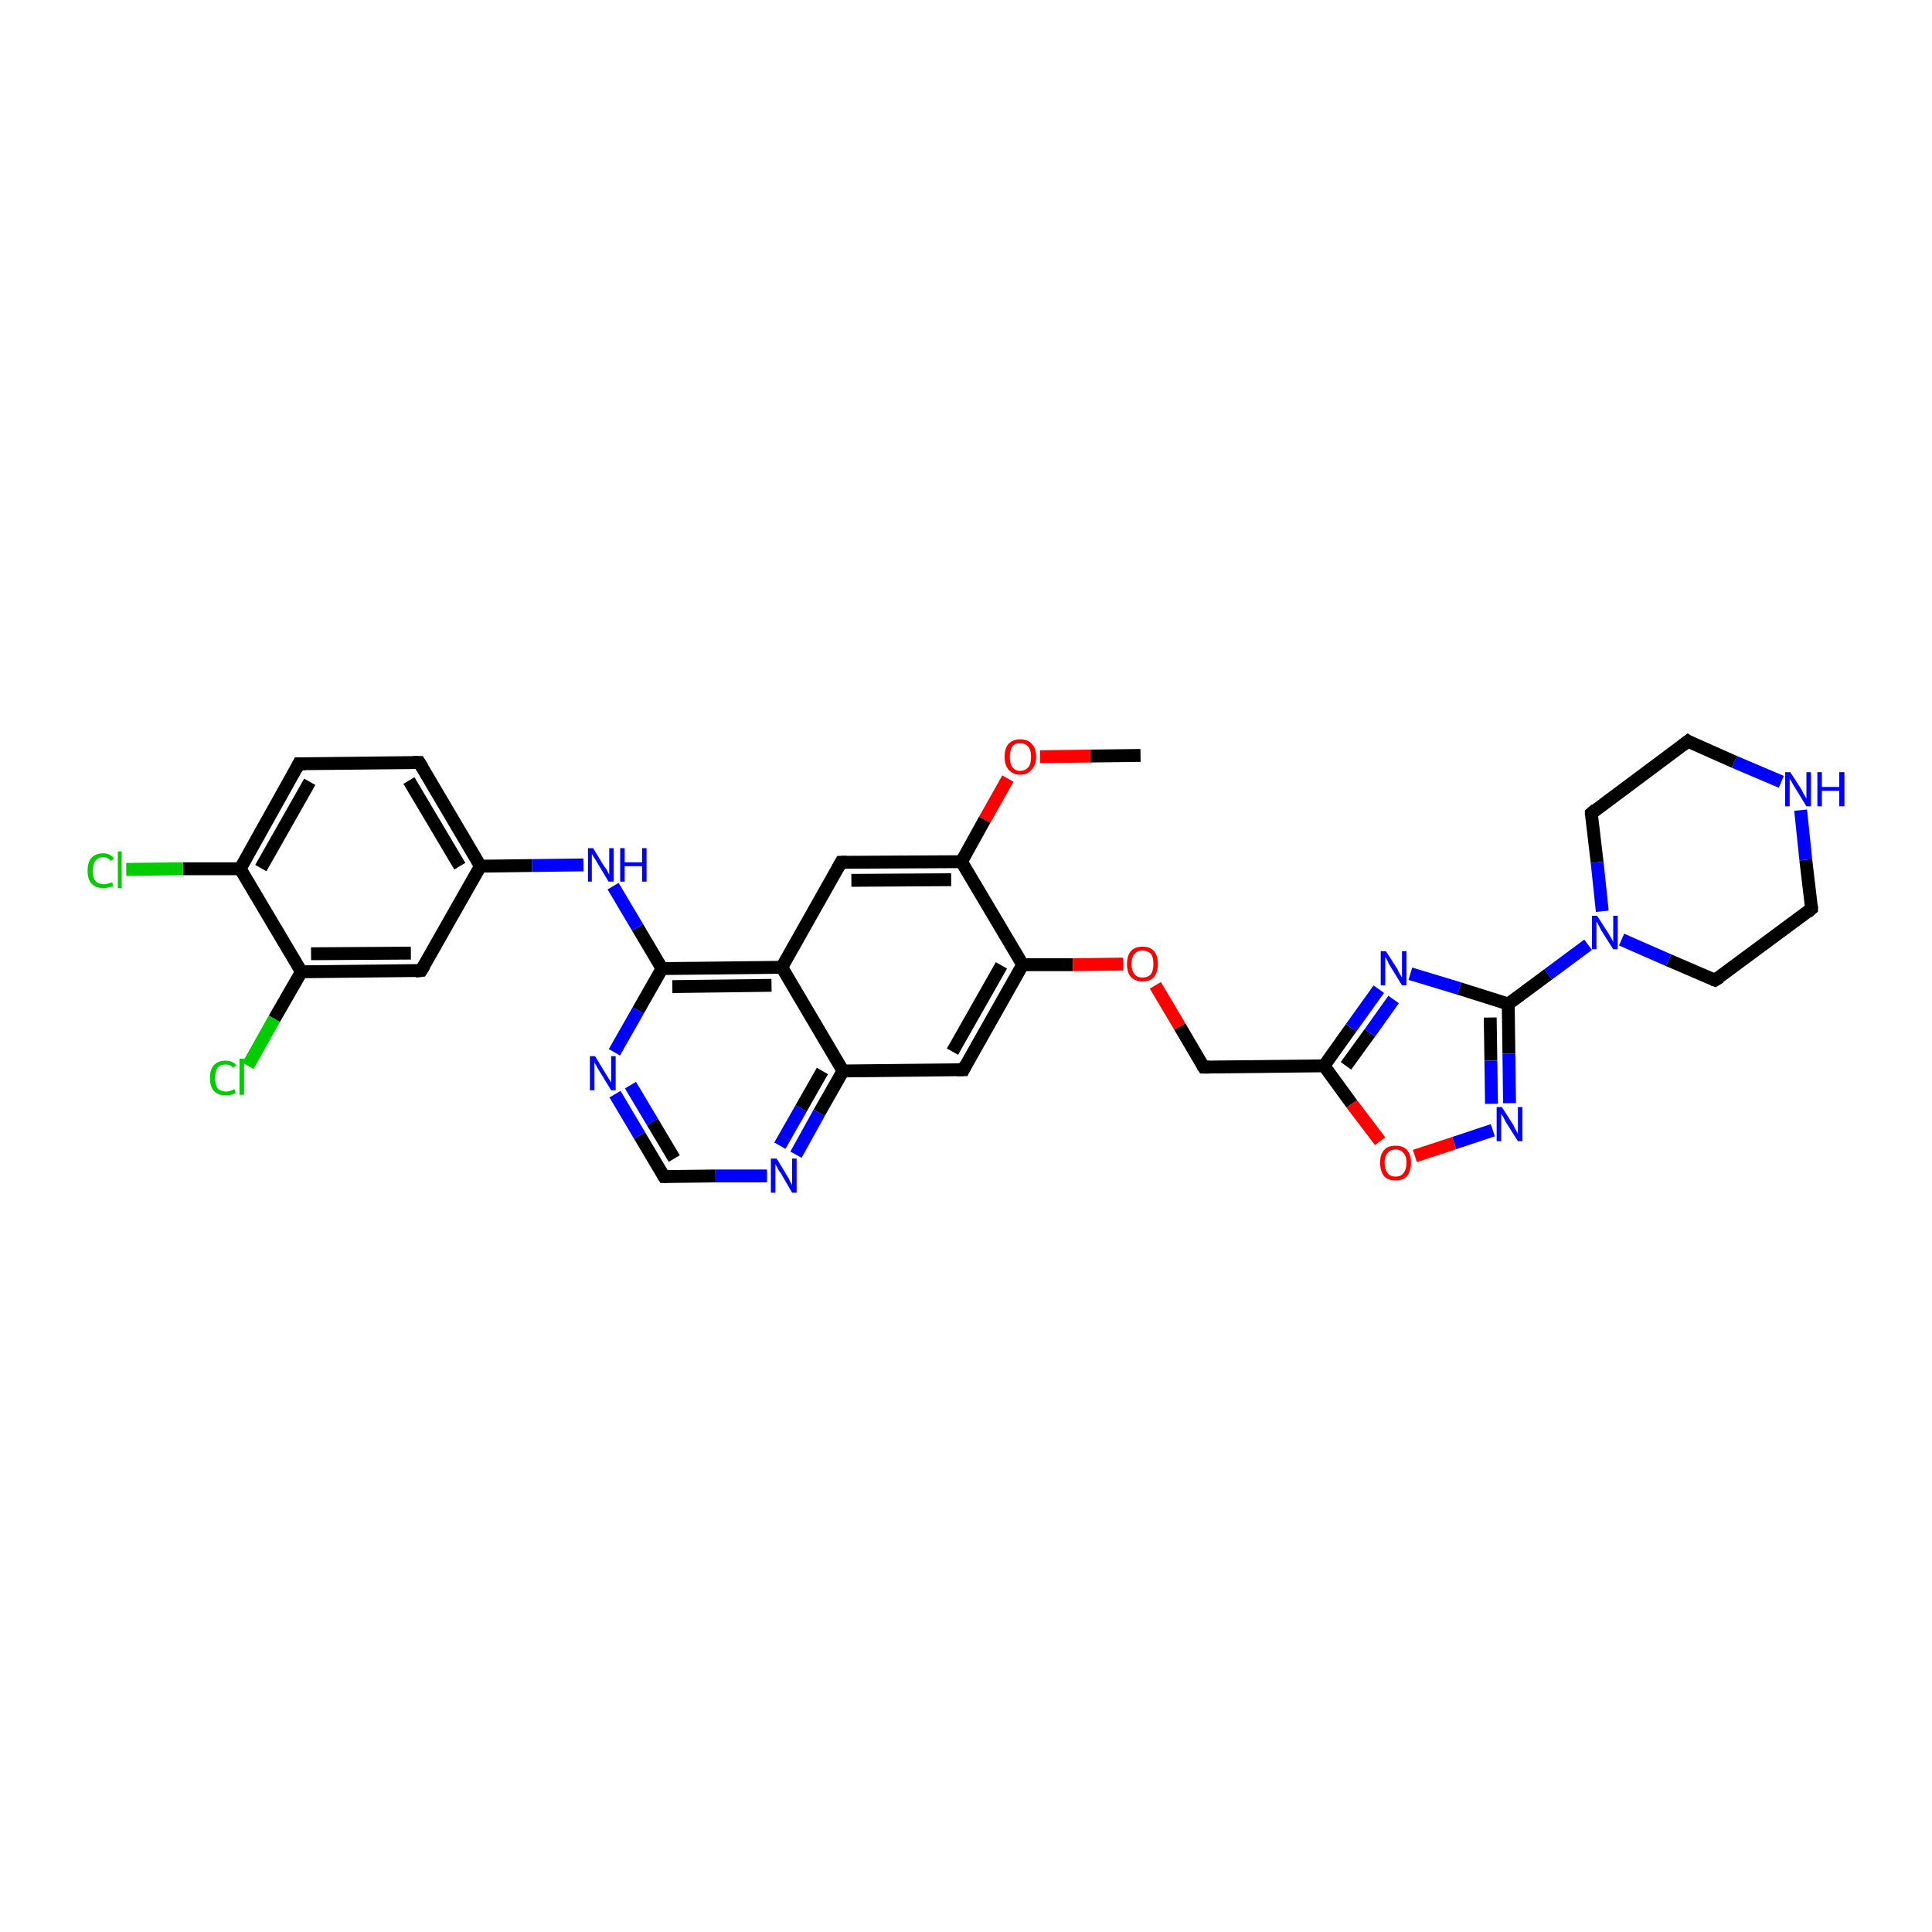 <?xml version='1.0' encoding='iso-8859-1'?>
<svg version='1.1' baseProfile='full'
              xmlns='http://www.w3.org/2000/svg'
                      xmlns:rdkit='http://www.rdkit.org/xml'
                      xmlns:xlink='http://www.w3.org/1999/xlink'
                  xml:space='preserve'
width='300px' height='300px' viewBox='0 0 300 300'>
<!-- END OF HEADER -->
<rect style='opacity:1.0;fill:#FFFFFF;stroke:none' width='300.0' height='300.0' x='0.0' y='0.0'> </rect>
<path class='bond-0 atom-0 atom-1' d='M 177.1,117.3 L 169.3,117.4' style='fill:none;fill-rule:evenodd;stroke:#000000;stroke-width:2.0px;stroke-linecap:butt;stroke-linejoin:miter;stroke-opacity:1' />
<path class='bond-0 atom-0 atom-1' d='M 169.3,117.4 L 161.5,117.5' style='fill:none;fill-rule:evenodd;stroke:#FF0000;stroke-width:2.0px;stroke-linecap:butt;stroke-linejoin:miter;stroke-opacity:1' />
<path class='bond-1 atom-1 atom-2' d='M 156.5,120.9 L 152.9,127.3' style='fill:none;fill-rule:evenodd;stroke:#FF0000;stroke-width:2.0px;stroke-linecap:butt;stroke-linejoin:miter;stroke-opacity:1' />
<path class='bond-1 atom-1 atom-2' d='M 152.9,127.3 L 149.3,133.8' style='fill:none;fill-rule:evenodd;stroke:#000000;stroke-width:2.0px;stroke-linecap:butt;stroke-linejoin:miter;stroke-opacity:1' />
<path class='bond-2 atom-2 atom-3' d='M 149.3,133.8 L 130.6,133.9' style='fill:none;fill-rule:evenodd;stroke:#000000;stroke-width:2.0px;stroke-linecap:butt;stroke-linejoin:miter;stroke-opacity:1' />
<path class='bond-2 atom-2 atom-3' d='M 147.7,136.6 L 132.2,136.7' style='fill:none;fill-rule:evenodd;stroke:#000000;stroke-width:2.0px;stroke-linecap:butt;stroke-linejoin:miter;stroke-opacity:1' />
<path class='bond-3 atom-3 atom-4' d='M 130.6,133.9 L 121.4,150.2' style='fill:none;fill-rule:evenodd;stroke:#000000;stroke-width:2.0px;stroke-linecap:butt;stroke-linejoin:miter;stroke-opacity:1' />
<path class='bond-4 atom-4 atom-5' d='M 121.4,150.2 L 102.8,150.4' style='fill:none;fill-rule:evenodd;stroke:#000000;stroke-width:2.0px;stroke-linecap:butt;stroke-linejoin:miter;stroke-opacity:1' />
<path class='bond-4 atom-4 atom-5' d='M 119.8,153.0 L 104.4,153.2' style='fill:none;fill-rule:evenodd;stroke:#000000;stroke-width:2.0px;stroke-linecap:butt;stroke-linejoin:miter;stroke-opacity:1' />
<path class='bond-5 atom-5 atom-6' d='M 102.8,150.4 L 99.0,144.0' style='fill:none;fill-rule:evenodd;stroke:#000000;stroke-width:2.0px;stroke-linecap:butt;stroke-linejoin:miter;stroke-opacity:1' />
<path class='bond-5 atom-5 atom-6' d='M 99.0,144.0 L 95.2,137.6' style='fill:none;fill-rule:evenodd;stroke:#0000FF;stroke-width:2.0px;stroke-linecap:butt;stroke-linejoin:miter;stroke-opacity:1' />
<path class='bond-6 atom-6 atom-7' d='M 90.6,134.3 L 82.6,134.4' style='fill:none;fill-rule:evenodd;stroke:#0000FF;stroke-width:2.0px;stroke-linecap:butt;stroke-linejoin:miter;stroke-opacity:1' />
<path class='bond-6 atom-6 atom-7' d='M 82.6,134.4 L 74.6,134.5' style='fill:none;fill-rule:evenodd;stroke:#000000;stroke-width:2.0px;stroke-linecap:butt;stroke-linejoin:miter;stroke-opacity:1' />
<path class='bond-7 atom-7 atom-8' d='M 74.6,134.5 L 65.1,118.4' style='fill:none;fill-rule:evenodd;stroke:#000000;stroke-width:2.0px;stroke-linecap:butt;stroke-linejoin:miter;stroke-opacity:1' />
<path class='bond-7 atom-7 atom-8' d='M 71.4,134.5 L 63.5,121.2' style='fill:none;fill-rule:evenodd;stroke:#000000;stroke-width:2.0px;stroke-linecap:butt;stroke-linejoin:miter;stroke-opacity:1' />
<path class='bond-8 atom-8 atom-9' d='M 65.1,118.4 L 46.4,118.6' style='fill:none;fill-rule:evenodd;stroke:#000000;stroke-width:2.0px;stroke-linecap:butt;stroke-linejoin:miter;stroke-opacity:1' />
<path class='bond-9 atom-9 atom-10' d='M 46.4,118.6 L 37.3,134.9' style='fill:none;fill-rule:evenodd;stroke:#000000;stroke-width:2.0px;stroke-linecap:butt;stroke-linejoin:miter;stroke-opacity:1' />
<path class='bond-9 atom-9 atom-10' d='M 48.1,121.4 L 40.5,134.8' style='fill:none;fill-rule:evenodd;stroke:#000000;stroke-width:2.0px;stroke-linecap:butt;stroke-linejoin:miter;stroke-opacity:1' />
<path class='bond-10 atom-10 atom-11' d='M 37.3,134.9 L 28.4,134.9' style='fill:none;fill-rule:evenodd;stroke:#000000;stroke-width:2.0px;stroke-linecap:butt;stroke-linejoin:miter;stroke-opacity:1' />
<path class='bond-10 atom-10 atom-11' d='M 28.4,134.9 L 19.6,135.0' style='fill:none;fill-rule:evenodd;stroke:#00CC00;stroke-width:2.0px;stroke-linecap:butt;stroke-linejoin:miter;stroke-opacity:1' />
<path class='bond-11 atom-10 atom-12' d='M 37.3,134.9 L 46.8,150.9' style='fill:none;fill-rule:evenodd;stroke:#000000;stroke-width:2.0px;stroke-linecap:butt;stroke-linejoin:miter;stroke-opacity:1' />
<path class='bond-12 atom-12 atom-13' d='M 46.8,150.9 L 42.6,158.2' style='fill:none;fill-rule:evenodd;stroke:#000000;stroke-width:2.0px;stroke-linecap:butt;stroke-linejoin:miter;stroke-opacity:1' />
<path class='bond-12 atom-12 atom-13' d='M 42.6,158.2 L 38.5,165.5' style='fill:none;fill-rule:evenodd;stroke:#00CC00;stroke-width:2.0px;stroke-linecap:butt;stroke-linejoin:miter;stroke-opacity:1' />
<path class='bond-13 atom-12 atom-14' d='M 46.8,150.9 L 65.4,150.7' style='fill:none;fill-rule:evenodd;stroke:#000000;stroke-width:2.0px;stroke-linecap:butt;stroke-linejoin:miter;stroke-opacity:1' />
<path class='bond-13 atom-12 atom-14' d='M 48.3,148.1 L 63.8,148.0' style='fill:none;fill-rule:evenodd;stroke:#000000;stroke-width:2.0px;stroke-linecap:butt;stroke-linejoin:miter;stroke-opacity:1' />
<path class='bond-14 atom-5 atom-15' d='M 102.8,150.4 L 99.1,156.9' style='fill:none;fill-rule:evenodd;stroke:#000000;stroke-width:2.0px;stroke-linecap:butt;stroke-linejoin:miter;stroke-opacity:1' />
<path class='bond-14 atom-5 atom-15' d='M 99.1,156.9 L 95.4,163.4' style='fill:none;fill-rule:evenodd;stroke:#0000FF;stroke-width:2.0px;stroke-linecap:butt;stroke-linejoin:miter;stroke-opacity:1' />
<path class='bond-15 atom-15 atom-16' d='M 95.5,169.9 L 99.3,176.3' style='fill:none;fill-rule:evenodd;stroke:#0000FF;stroke-width:2.0px;stroke-linecap:butt;stroke-linejoin:miter;stroke-opacity:1' />
<path class='bond-15 atom-15 atom-16' d='M 99.3,176.3 L 103.1,182.7' style='fill:none;fill-rule:evenodd;stroke:#000000;stroke-width:2.0px;stroke-linecap:butt;stroke-linejoin:miter;stroke-opacity:1' />
<path class='bond-15 atom-15 atom-16' d='M 97.9,168.5 L 101.3,174.2' style='fill:none;fill-rule:evenodd;stroke:#0000FF;stroke-width:2.0px;stroke-linecap:butt;stroke-linejoin:miter;stroke-opacity:1' />
<path class='bond-15 atom-15 atom-16' d='M 101.3,174.2 L 104.7,179.9' style='fill:none;fill-rule:evenodd;stroke:#000000;stroke-width:2.0px;stroke-linecap:butt;stroke-linejoin:miter;stroke-opacity:1' />
<path class='bond-16 atom-16 atom-17' d='M 103.1,182.7 L 111.1,182.6' style='fill:none;fill-rule:evenodd;stroke:#000000;stroke-width:2.0px;stroke-linecap:butt;stroke-linejoin:miter;stroke-opacity:1' />
<path class='bond-16 atom-16 atom-17' d='M 111.1,182.6 L 119.1,182.6' style='fill:none;fill-rule:evenodd;stroke:#0000FF;stroke-width:2.0px;stroke-linecap:butt;stroke-linejoin:miter;stroke-opacity:1' />
<path class='bond-17 atom-17 atom-18' d='M 123.6,179.3 L 127.2,172.8' style='fill:none;fill-rule:evenodd;stroke:#0000FF;stroke-width:2.0px;stroke-linecap:butt;stroke-linejoin:miter;stroke-opacity:1' />
<path class='bond-17 atom-17 atom-18' d='M 127.2,172.8 L 130.9,166.3' style='fill:none;fill-rule:evenodd;stroke:#000000;stroke-width:2.0px;stroke-linecap:butt;stroke-linejoin:miter;stroke-opacity:1' />
<path class='bond-17 atom-17 atom-18' d='M 121.1,177.9 L 124.4,172.1' style='fill:none;fill-rule:evenodd;stroke:#0000FF;stroke-width:2.0px;stroke-linecap:butt;stroke-linejoin:miter;stroke-opacity:1' />
<path class='bond-17 atom-17 atom-18' d='M 124.4,172.1 L 127.7,166.3' style='fill:none;fill-rule:evenodd;stroke:#000000;stroke-width:2.0px;stroke-linecap:butt;stroke-linejoin:miter;stroke-opacity:1' />
<path class='bond-18 atom-18 atom-19' d='M 130.9,166.3 L 149.6,166.1' style='fill:none;fill-rule:evenodd;stroke:#000000;stroke-width:2.0px;stroke-linecap:butt;stroke-linejoin:miter;stroke-opacity:1' />
<path class='bond-19 atom-19 atom-20' d='M 149.6,166.1 L 158.8,149.8' style='fill:none;fill-rule:evenodd;stroke:#000000;stroke-width:2.0px;stroke-linecap:butt;stroke-linejoin:miter;stroke-opacity:1' />
<path class='bond-19 atom-19 atom-20' d='M 147.9,163.3 L 155.5,149.9' style='fill:none;fill-rule:evenodd;stroke:#000000;stroke-width:2.0px;stroke-linecap:butt;stroke-linejoin:miter;stroke-opacity:1' />
<path class='bond-20 atom-20 atom-21' d='M 158.8,149.8 L 166.6,149.8' style='fill:none;fill-rule:evenodd;stroke:#000000;stroke-width:2.0px;stroke-linecap:butt;stroke-linejoin:miter;stroke-opacity:1' />
<path class='bond-20 atom-20 atom-21' d='M 166.6,149.8 L 174.4,149.7' style='fill:none;fill-rule:evenodd;stroke:#FF0000;stroke-width:2.0px;stroke-linecap:butt;stroke-linejoin:miter;stroke-opacity:1' />
<path class='bond-21 atom-21 atom-22' d='M 179.4,153.0 L 183.2,159.4' style='fill:none;fill-rule:evenodd;stroke:#FF0000;stroke-width:2.0px;stroke-linecap:butt;stroke-linejoin:miter;stroke-opacity:1' />
<path class='bond-21 atom-21 atom-22' d='M 183.2,159.4 L 186.9,165.7' style='fill:none;fill-rule:evenodd;stroke:#000000;stroke-width:2.0px;stroke-linecap:butt;stroke-linejoin:miter;stroke-opacity:1' />
<path class='bond-22 atom-22 atom-23' d='M 186.9,165.7 L 205.6,165.5' style='fill:none;fill-rule:evenodd;stroke:#000000;stroke-width:2.0px;stroke-linecap:butt;stroke-linejoin:miter;stroke-opacity:1' />
<path class='bond-23 atom-23 atom-24' d='M 205.6,165.5 L 209.8,159.6' style='fill:none;fill-rule:evenodd;stroke:#000000;stroke-width:2.0px;stroke-linecap:butt;stroke-linejoin:miter;stroke-opacity:1' />
<path class='bond-23 atom-23 atom-24' d='M 209.8,159.6 L 214.1,153.6' style='fill:none;fill-rule:evenodd;stroke:#0000FF;stroke-width:2.0px;stroke-linecap:butt;stroke-linejoin:miter;stroke-opacity:1' />
<path class='bond-23 atom-23 atom-24' d='M 209.0,165.5 L 212.7,160.4' style='fill:none;fill-rule:evenodd;stroke:#000000;stroke-width:2.0px;stroke-linecap:butt;stroke-linejoin:miter;stroke-opacity:1' />
<path class='bond-23 atom-23 atom-24' d='M 212.7,160.4 L 216.4,155.2' style='fill:none;fill-rule:evenodd;stroke:#0000FF;stroke-width:2.0px;stroke-linecap:butt;stroke-linejoin:miter;stroke-opacity:1' />
<path class='bond-24 atom-24 atom-25' d='M 219.0,151.2 L 226.6,153.5' style='fill:none;fill-rule:evenodd;stroke:#0000FF;stroke-width:2.0px;stroke-linecap:butt;stroke-linejoin:miter;stroke-opacity:1' />
<path class='bond-24 atom-24 atom-25' d='M 226.6,153.5 L 234.2,155.9' style='fill:none;fill-rule:evenodd;stroke:#000000;stroke-width:2.0px;stroke-linecap:butt;stroke-linejoin:miter;stroke-opacity:1' />
<path class='bond-25 atom-25 atom-26' d='M 234.2,155.9 L 234.3,163.6' style='fill:none;fill-rule:evenodd;stroke:#000000;stroke-width:2.0px;stroke-linecap:butt;stroke-linejoin:miter;stroke-opacity:1' />
<path class='bond-25 atom-25 atom-26' d='M 234.3,163.6 L 234.4,171.3' style='fill:none;fill-rule:evenodd;stroke:#0000FF;stroke-width:2.0px;stroke-linecap:butt;stroke-linejoin:miter;stroke-opacity:1' />
<path class='bond-25 atom-25 atom-26' d='M 231.4,158.0 L 231.5,164.7' style='fill:none;fill-rule:evenodd;stroke:#000000;stroke-width:2.0px;stroke-linecap:butt;stroke-linejoin:miter;stroke-opacity:1' />
<path class='bond-25 atom-25 atom-26' d='M 231.5,164.7 L 231.6,171.4' style='fill:none;fill-rule:evenodd;stroke:#0000FF;stroke-width:2.0px;stroke-linecap:butt;stroke-linejoin:miter;stroke-opacity:1' />
<path class='bond-26 atom-26 atom-27' d='M 231.8,175.5 L 225.8,177.5' style='fill:none;fill-rule:evenodd;stroke:#0000FF;stroke-width:2.0px;stroke-linecap:butt;stroke-linejoin:miter;stroke-opacity:1' />
<path class='bond-26 atom-26 atom-27' d='M 225.8,177.5 L 219.7,179.5' style='fill:none;fill-rule:evenodd;stroke:#FF0000;stroke-width:2.0px;stroke-linecap:butt;stroke-linejoin:miter;stroke-opacity:1' />
<path class='bond-27 atom-25 atom-28' d='M 234.2,155.9 L 240.4,151.3' style='fill:none;fill-rule:evenodd;stroke:#000000;stroke-width:2.0px;stroke-linecap:butt;stroke-linejoin:miter;stroke-opacity:1' />
<path class='bond-27 atom-25 atom-28' d='M 240.4,151.3 L 246.6,146.7' style='fill:none;fill-rule:evenodd;stroke:#0000FF;stroke-width:2.0px;stroke-linecap:butt;stroke-linejoin:miter;stroke-opacity:1' />
<path class='bond-28 atom-28 atom-29' d='M 251.8,145.9 L 259.1,149.1' style='fill:none;fill-rule:evenodd;stroke:#0000FF;stroke-width:2.0px;stroke-linecap:butt;stroke-linejoin:miter;stroke-opacity:1' />
<path class='bond-28 atom-28 atom-29' d='M 259.1,149.1 L 266.3,152.2' style='fill:none;fill-rule:evenodd;stroke:#000000;stroke-width:2.0px;stroke-linecap:butt;stroke-linejoin:miter;stroke-opacity:1' />
<path class='bond-29 atom-29 atom-30' d='M 266.3,152.2 L 281.3,141.1' style='fill:none;fill-rule:evenodd;stroke:#000000;stroke-width:2.0px;stroke-linecap:butt;stroke-linejoin:miter;stroke-opacity:1' />
<path class='bond-30 atom-30 atom-31' d='M 281.3,141.1 L 280.4,133.5' style='fill:none;fill-rule:evenodd;stroke:#000000;stroke-width:2.0px;stroke-linecap:butt;stroke-linejoin:miter;stroke-opacity:1' />
<path class='bond-30 atom-30 atom-31' d='M 280.4,133.5 L 279.6,125.8' style='fill:none;fill-rule:evenodd;stroke:#0000FF;stroke-width:2.0px;stroke-linecap:butt;stroke-linejoin:miter;stroke-opacity:1' />
<path class='bond-31 atom-31 atom-32' d='M 276.6,121.4 L 269.3,118.3' style='fill:none;fill-rule:evenodd;stroke:#0000FF;stroke-width:2.0px;stroke-linecap:butt;stroke-linejoin:miter;stroke-opacity:1' />
<path class='bond-31 atom-31 atom-32' d='M 269.3,118.3 L 262.1,115.1' style='fill:none;fill-rule:evenodd;stroke:#000000;stroke-width:2.0px;stroke-linecap:butt;stroke-linejoin:miter;stroke-opacity:1' />
<path class='bond-32 atom-32 atom-33' d='M 262.1,115.1 L 247.1,126.3' style='fill:none;fill-rule:evenodd;stroke:#000000;stroke-width:2.0px;stroke-linecap:butt;stroke-linejoin:miter;stroke-opacity:1' />
<path class='bond-33 atom-20 atom-2' d='M 158.8,149.8 L 149.3,133.8' style='fill:none;fill-rule:evenodd;stroke:#000000;stroke-width:2.0px;stroke-linecap:butt;stroke-linejoin:miter;stroke-opacity:1' />
<path class='bond-34 atom-27 atom-23' d='M 214.3,177.2 L 209.9,171.4' style='fill:none;fill-rule:evenodd;stroke:#FF0000;stroke-width:2.0px;stroke-linecap:butt;stroke-linejoin:miter;stroke-opacity:1' />
<path class='bond-34 atom-27 atom-23' d='M 209.9,171.4 L 205.6,165.5' style='fill:none;fill-rule:evenodd;stroke:#000000;stroke-width:2.0px;stroke-linecap:butt;stroke-linejoin:miter;stroke-opacity:1' />
<path class='bond-35 atom-33 atom-28' d='M 247.1,126.3 L 248.0,133.9' style='fill:none;fill-rule:evenodd;stroke:#000000;stroke-width:2.0px;stroke-linecap:butt;stroke-linejoin:miter;stroke-opacity:1' />
<path class='bond-35 atom-33 atom-28' d='M 248.0,133.9 L 248.8,141.5' style='fill:none;fill-rule:evenodd;stroke:#0000FF;stroke-width:2.0px;stroke-linecap:butt;stroke-linejoin:miter;stroke-opacity:1' />
<path class='bond-36 atom-18 atom-4' d='M 130.9,166.3 L 121.4,150.2' style='fill:none;fill-rule:evenodd;stroke:#000000;stroke-width:2.0px;stroke-linecap:butt;stroke-linejoin:miter;stroke-opacity:1' />
<path class='bond-37 atom-14 atom-7' d='M 65.4,150.7 L 74.6,134.5' style='fill:none;fill-rule:evenodd;stroke:#000000;stroke-width:2.0px;stroke-linecap:butt;stroke-linejoin:miter;stroke-opacity:1' />
<path d='M 131.5,133.9 L 130.6,133.9 L 130.1,134.8' style='fill:none;stroke:#000000;stroke-width:2.0px;stroke-linecap:butt;stroke-linejoin:miter;stroke-opacity:1;' />
<path d='M 65.6,119.2 L 65.1,118.4 L 64.2,118.4' style='fill:none;stroke:#000000;stroke-width:2.0px;stroke-linecap:butt;stroke-linejoin:miter;stroke-opacity:1;' />
<path d='M 47.4,118.6 L 46.4,118.6 L 46.0,119.4' style='fill:none;stroke:#000000;stroke-width:2.0px;stroke-linecap:butt;stroke-linejoin:miter;stroke-opacity:1;' />
<path d='M 64.5,150.8 L 65.4,150.7 L 65.9,149.9' style='fill:none;stroke:#000000;stroke-width:2.0px;stroke-linecap:butt;stroke-linejoin:miter;stroke-opacity:1;' />
<path d='M 102.9,182.4 L 103.1,182.7 L 103.5,182.7' style='fill:none;stroke:#000000;stroke-width:2.0px;stroke-linecap:butt;stroke-linejoin:miter;stroke-opacity:1;' />
<path d='M 148.6,166.1 L 149.6,166.1 L 150.0,165.3' style='fill:none;stroke:#000000;stroke-width:2.0px;stroke-linecap:butt;stroke-linejoin:miter;stroke-opacity:1;' />
<path d='M 186.7,165.4 L 186.9,165.7 L 187.8,165.7' style='fill:none;stroke:#000000;stroke-width:2.0px;stroke-linecap:butt;stroke-linejoin:miter;stroke-opacity:1;' />
<path d='M 266.0,152.1 L 266.3,152.2 L 267.1,151.7' style='fill:none;stroke:#000000;stroke-width:2.0px;stroke-linecap:butt;stroke-linejoin:miter;stroke-opacity:1;' />
<path d='M 280.6,141.7 L 281.3,141.1 L 281.3,140.7' style='fill:none;stroke:#000000;stroke-width:2.0px;stroke-linecap:butt;stroke-linejoin:miter;stroke-opacity:1;' />
<path d='M 262.4,115.3 L 262.1,115.1 L 261.3,115.7' style='fill:none;stroke:#000000;stroke-width:2.0px;stroke-linecap:butt;stroke-linejoin:miter;stroke-opacity:1;' />
<path d='M 247.8,125.7 L 247.1,126.3 L 247.1,126.6' style='fill:none;stroke:#000000;stroke-width:2.0px;stroke-linecap:butt;stroke-linejoin:miter;stroke-opacity:1;' />
<path class='atom-1' d='M 156.0 117.5
Q 156.0 116.2, 156.6 115.5
Q 157.3 114.8, 158.4 114.8
Q 159.6 114.8, 160.2 115.5
Q 160.9 116.2, 160.9 117.5
Q 160.9 118.8, 160.2 119.5
Q 159.6 120.3, 158.4 120.3
Q 157.3 120.3, 156.6 119.5
Q 156.0 118.8, 156.0 117.5
M 158.4 119.7
Q 159.2 119.7, 159.7 119.1
Q 160.1 118.6, 160.1 117.5
Q 160.1 116.5, 159.7 116.0
Q 159.2 115.4, 158.4 115.4
Q 157.6 115.4, 157.2 115.9
Q 156.8 116.5, 156.8 117.5
Q 156.8 118.6, 157.2 119.1
Q 157.6 119.7, 158.4 119.7
' fill='#FF0000'/>
<path class='atom-6' d='M 92.1 131.7
L 93.8 134.5
Q 94.0 134.7, 94.3 135.2
Q 94.5 135.7, 94.6 135.8
L 94.6 131.7
L 95.3 131.7
L 95.3 136.9
L 94.5 136.9
L 92.7 133.9
Q 92.5 133.5, 92.2 133.1
Q 92.0 132.7, 91.9 132.6
L 91.9 136.9
L 91.3 136.9
L 91.3 131.7
L 92.1 131.7
' fill='#0000FF'/>
<path class='atom-6' d='M 96.3 131.7
L 97.0 131.7
L 97.0 133.9
L 99.7 133.9
L 99.7 131.7
L 100.4 131.7
L 100.4 136.9
L 99.7 136.9
L 99.7 134.5
L 97.0 134.5
L 97.0 136.9
L 96.3 136.9
L 96.3 131.7
' fill='#0000FF'/>
<path class='atom-11' d='M 13.6 135.2
Q 13.6 133.9, 14.2 133.2
Q 14.9 132.5, 16.0 132.5
Q 17.1 132.5, 17.7 133.3
L 17.2 133.7
Q 16.8 133.1, 16.0 133.1
Q 15.2 133.1, 14.8 133.7
Q 14.4 134.2, 14.4 135.2
Q 14.4 136.3, 14.8 136.8
Q 15.3 137.3, 16.1 137.3
Q 16.7 137.3, 17.4 137.0
L 17.6 137.6
Q 17.3 137.7, 16.9 137.8
Q 16.5 137.9, 16.0 137.9
Q 14.9 137.9, 14.2 137.2
Q 13.6 136.5, 13.6 135.2
' fill='#00CC00'/>
<path class='atom-11' d='M 18.3 132.2
L 18.9 132.2
L 18.9 137.9
L 18.3 137.9
L 18.3 132.2
' fill='#00CC00'/>
<path class='atom-13' d='M 32.6 167.4
Q 32.6 166.1, 33.2 165.4
Q 33.9 164.7, 35.0 164.7
Q 36.1 164.7, 36.7 165.4
L 36.2 165.8
Q 35.8 165.3, 35.0 165.3
Q 34.2 165.3, 33.8 165.8
Q 33.4 166.4, 33.4 167.4
Q 33.4 168.4, 33.8 169.0
Q 34.3 169.5, 35.1 169.5
Q 35.7 169.5, 36.4 169.1
L 36.6 169.7
Q 36.3 169.9, 35.9 170.0
Q 35.5 170.1, 35.0 170.1
Q 33.9 170.1, 33.2 169.4
Q 32.6 168.7, 32.6 167.4
' fill='#00CC00'/>
<path class='atom-13' d='M 37.2 164.4
L 37.9 164.4
L 37.9 170.0
L 37.2 170.0
L 37.2 164.4
' fill='#00CC00'/>
<path class='atom-15' d='M 92.4 164.0
L 94.1 166.8
Q 94.3 167.1, 94.6 167.6
Q 94.9 168.1, 94.9 168.1
L 94.9 164.0
L 95.6 164.0
L 95.6 169.3
L 94.9 169.3
L 93.0 166.2
Q 92.8 165.9, 92.6 165.5
Q 92.3 165.0, 92.3 164.9
L 92.3 169.3
L 91.6 169.3
L 91.6 164.0
L 92.4 164.0
' fill='#0000FF'/>
<path class='atom-17' d='M 120.6 179.9
L 122.3 182.7
Q 122.5 183.0, 122.7 183.5
Q 123.0 184.0, 123.0 184.0
L 123.0 179.9
L 123.7 179.9
L 123.7 185.2
L 123.0 185.2
L 121.2 182.1
Q 120.9 181.8, 120.7 181.3
Q 120.5 180.9, 120.4 180.8
L 120.4 185.2
L 119.7 185.2
L 119.7 179.9
L 120.6 179.9
' fill='#0000FF'/>
<path class='atom-21' d='M 175.0 149.7
Q 175.0 148.4, 175.6 147.7
Q 176.2 147.0, 177.4 147.0
Q 178.6 147.0, 179.2 147.7
Q 179.8 148.4, 179.8 149.7
Q 179.8 150.9, 179.2 151.7
Q 178.6 152.4, 177.4 152.4
Q 176.3 152.4, 175.6 151.7
Q 175.0 151.0, 175.0 149.7
M 177.4 151.8
Q 178.2 151.8, 178.7 151.3
Q 179.1 150.7, 179.1 149.7
Q 179.1 148.6, 178.7 148.1
Q 178.2 147.6, 177.4 147.6
Q 176.6 147.6, 176.2 148.1
Q 175.7 148.6, 175.7 149.7
Q 175.7 150.7, 176.2 151.3
Q 176.6 151.8, 177.4 151.8
' fill='#FF0000'/>
<path class='atom-24' d='M 215.2 147.7
L 217.0 150.5
Q 217.1 150.8, 217.4 151.3
Q 217.7 151.8, 217.7 151.8
L 217.7 147.7
L 218.4 147.7
L 218.4 153.0
L 217.7 153.0
L 215.8 149.9
Q 215.6 149.6, 215.4 149.1
Q 215.2 148.7, 215.1 148.6
L 215.1 153.0
L 214.4 153.0
L 214.4 147.7
L 215.2 147.7
' fill='#0000FF'/>
<path class='atom-26' d='M 233.2 171.9
L 235.0 174.7
Q 235.1 175.0, 235.4 175.5
Q 235.7 176.0, 235.7 176.1
L 235.7 171.9
L 236.4 171.9
L 236.4 177.2
L 235.7 177.2
L 233.8 174.2
Q 233.6 173.8, 233.4 173.4
Q 233.1 173.0, 233.1 172.9
L 233.1 177.2
L 232.4 177.2
L 232.4 171.9
L 233.2 171.9
' fill='#0000FF'/>
<path class='atom-27' d='M 214.3 180.5
Q 214.3 179.3, 214.9 178.6
Q 215.5 177.9, 216.7 177.9
Q 217.9 177.9, 218.5 178.6
Q 219.1 179.3, 219.1 180.5
Q 219.1 181.8, 218.5 182.6
Q 217.9 183.3, 216.7 183.3
Q 215.5 183.3, 214.9 182.6
Q 214.3 181.8, 214.3 180.5
M 216.7 182.7
Q 217.5 182.7, 217.9 182.2
Q 218.4 181.6, 218.4 180.5
Q 218.4 179.5, 217.9 179.0
Q 217.5 178.5, 216.7 178.5
Q 215.9 178.5, 215.5 179.0
Q 215.0 179.5, 215.0 180.5
Q 215.0 181.6, 215.5 182.2
Q 215.9 182.7, 216.7 182.7
' fill='#FF0000'/>
<path class='atom-28' d='M 248.0 142.2
L 249.8 145.0
Q 249.9 145.2, 250.2 145.7
Q 250.5 146.2, 250.5 146.3
L 250.5 142.2
L 251.2 142.2
L 251.2 147.4
L 250.5 147.4
L 248.6 144.4
Q 248.4 144.0, 248.2 143.6
Q 248.0 143.2, 247.9 143.1
L 247.9 147.4
L 247.2 147.4
L 247.2 142.2
L 248.0 142.2
' fill='#0000FF'/>
<path class='atom-31' d='M 278.0 119.9
L 279.8 122.7
Q 279.9 123.0, 280.2 123.5
Q 280.5 124.0, 280.5 124.0
L 280.5 119.9
L 281.2 119.9
L 281.2 125.2
L 280.5 125.2
L 278.6 122.1
Q 278.4 121.8, 278.2 121.4
Q 277.9 121.0, 277.9 120.8
L 277.9 125.2
L 277.2 125.2
L 277.2 119.9
L 278.0 119.9
' fill='#0000FF'/>
<path class='atom-31' d='M 282.2 119.9
L 282.9 119.9
L 282.9 122.2
L 285.6 122.2
L 285.6 119.9
L 286.4 119.9
L 286.4 125.2
L 285.6 125.2
L 285.6 122.8
L 282.9 122.8
L 282.9 125.2
L 282.2 125.2
L 282.2 119.9
' fill='#0000FF'/>
</svg>
